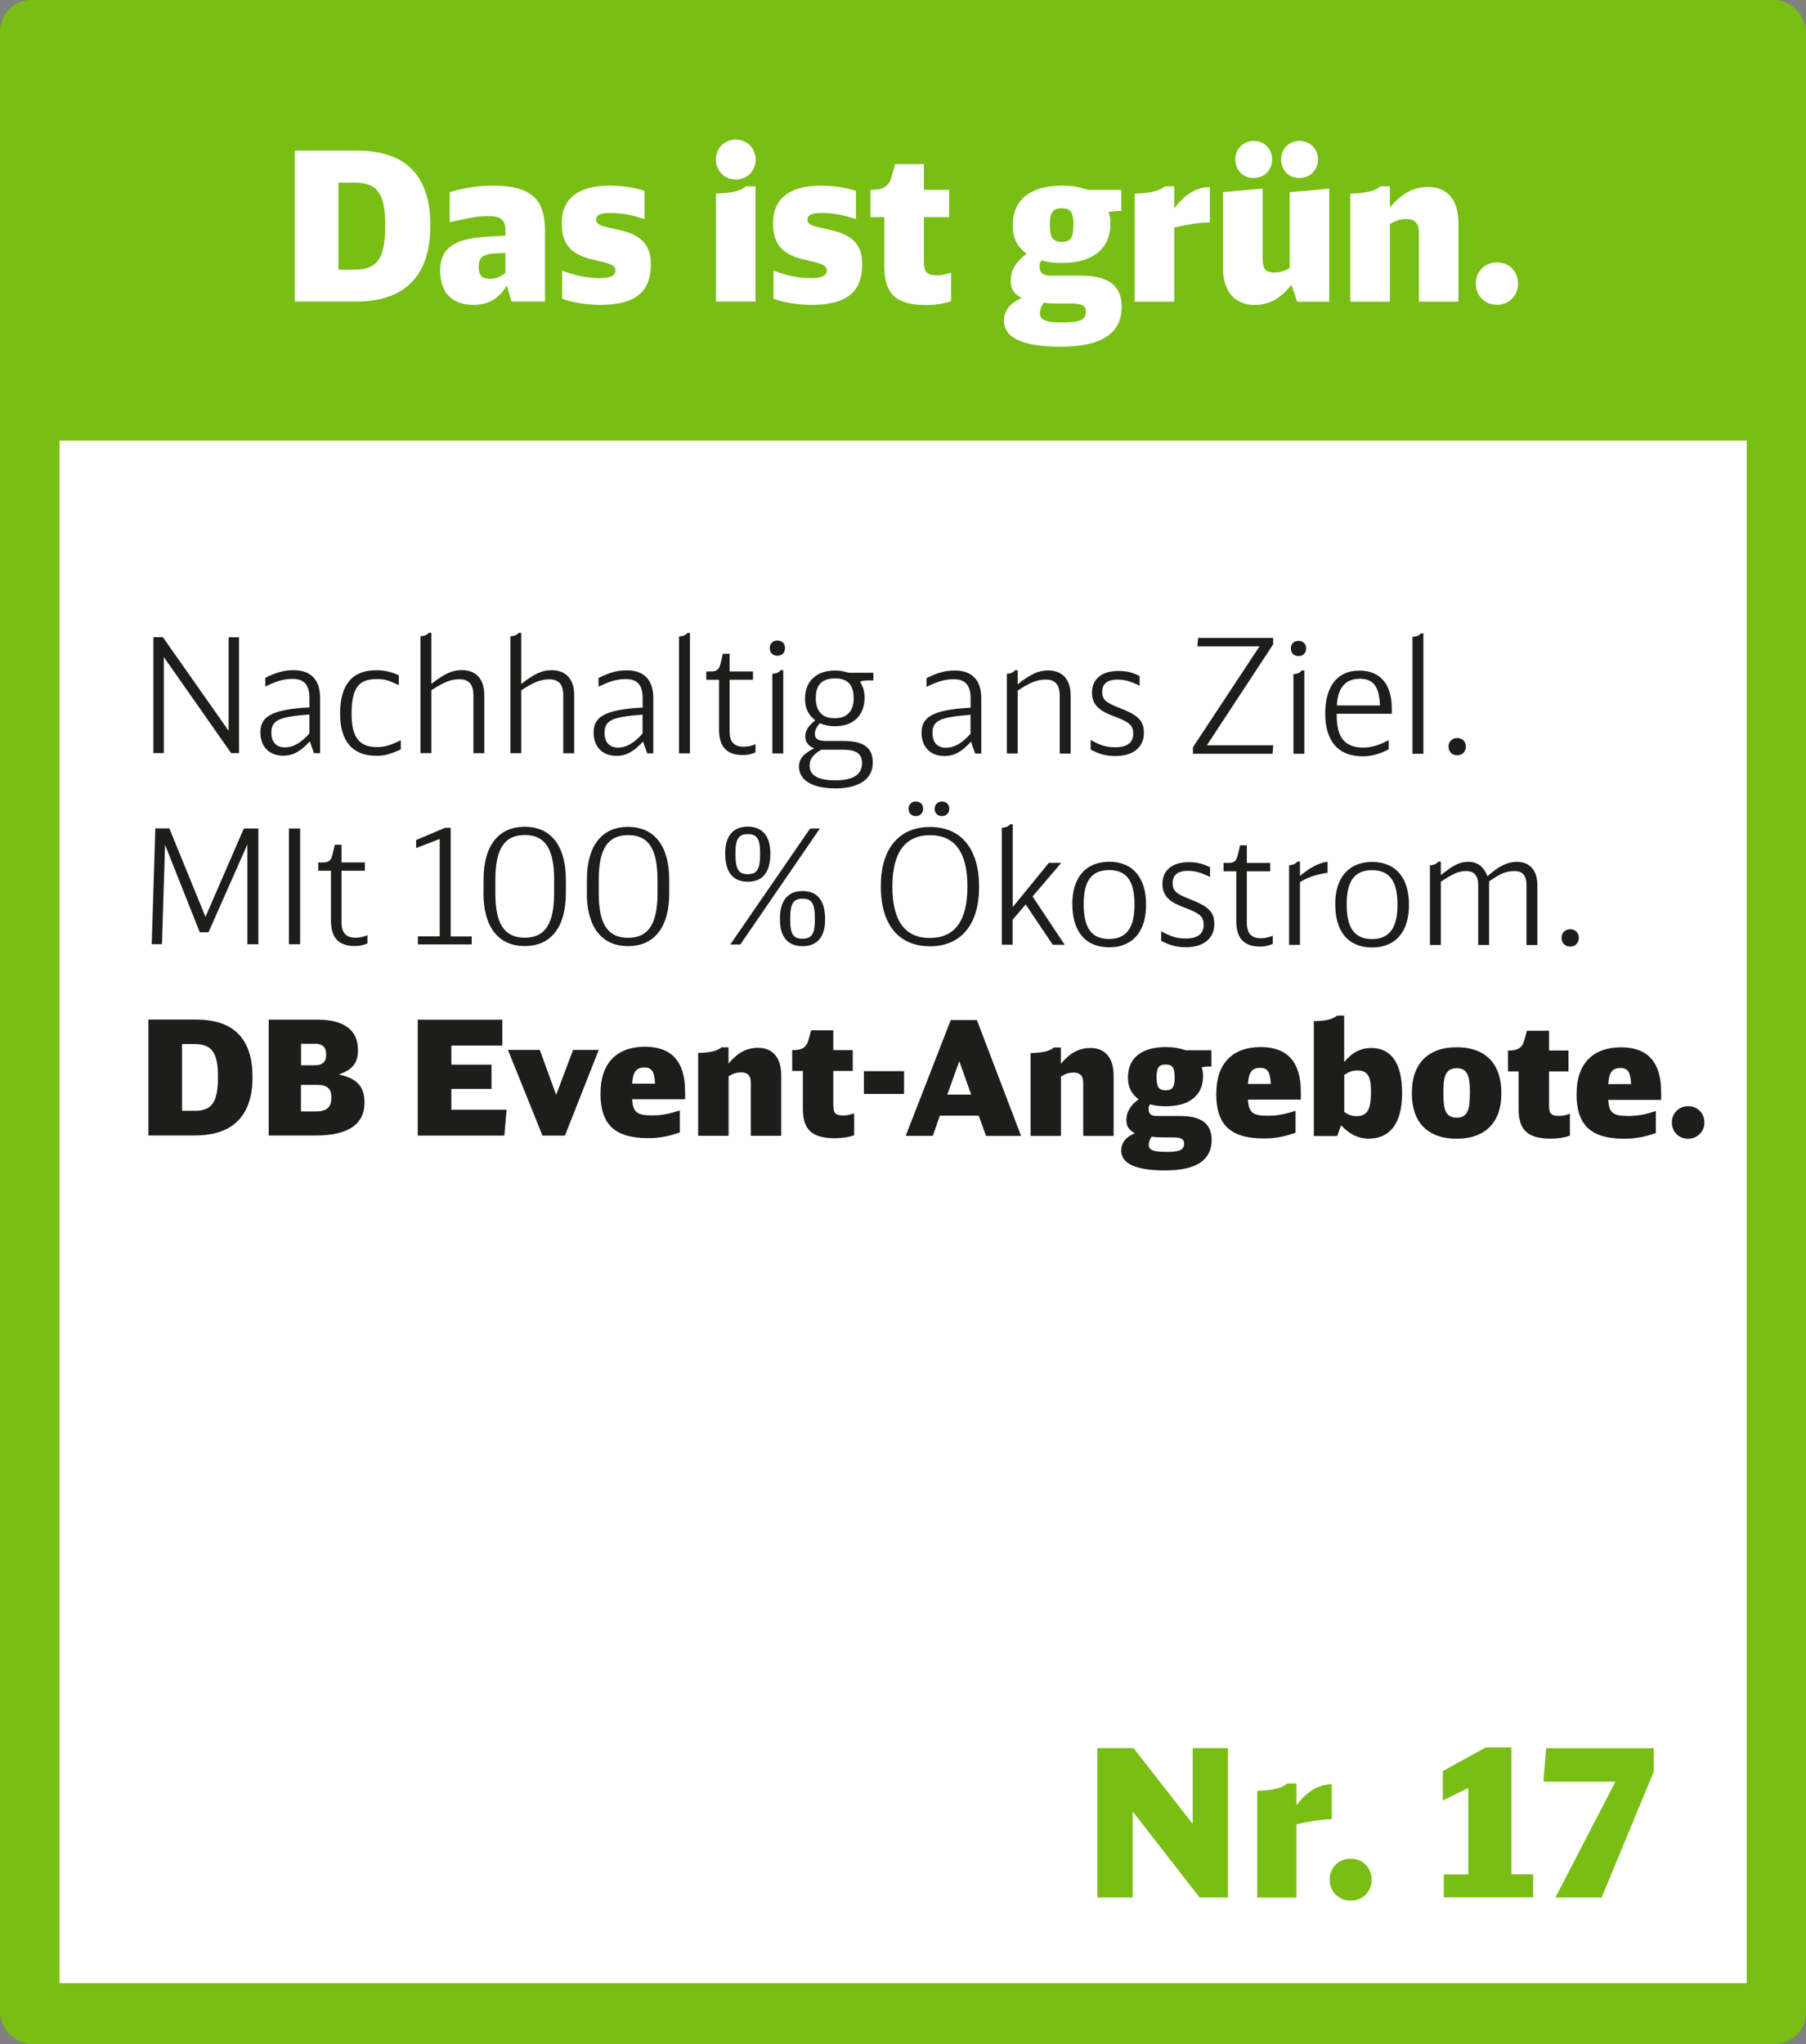 <?xml version="1.0" encoding="UTF-8"?>
<svg id="Ebene_1" data-name="Ebene 1" xmlns="http://www.w3.org/2000/svg" viewBox="0 0 215.43 243.78">
  <rect x="0" y="0" width="215.43" height="243.78" fill="#808080" stroke="none"/>
  <rect width="215.43" height="243.78" rx="3.74" ry="3.74" style="fill: #78be14;"/>
  <rect x="7.1" y="52.55" width="201.26" height="183.97" style="fill: #fff;"/>
  <g>
    <polygon points="204.49 198.25 16.44 198.19 16.49 75.7 204.38 75.56 204.49 198.25" style="fill: none;"/>
    <path d="M18.31,76h1.12s7.84,11.16,7.84,11.16v-11.15s1.24,0,1.24,0v13.81s-.94,0-.94,0l-8.03-11.46v11.46s-1.24,0-1.24,0v-13.81Z" style="fill: #1d1d1b;"/>
    <path d="M36.96,88.42c-1.16,1.25-2.05,1.71-3.17,1.71-1.65,0-2.73-1.05-2.73-2.78,0-1.73,1.08-2.75,5.85-2.98v-1.12c0-1.56-.64-2.28-1.99-2.28-1.06,0-1.86.23-3.27.91v-1.04c1.27-.64,2.24-.91,3.36-.91,2.07,0,3.17,1.14,3.17,3.31v6.59s-.73,0-.73,0l-.49-1.41ZM34,89.14c.95,0,1.88-.51,2.91-1.67v-2.26c-3.47.28-4.54.61-4.54,2.16,0,1.16.59,1.77,1.63,1.77Z" style="fill: #1d1d1b;"/>
    <path d="M40.57,85.12v-.02c0-3.44,1.45-5.17,4.3-5.16.99,0,1.61.13,2.7.59v1.18c-1.29-.61-1.71-.72-2.64-.72-2.18,0-2.98,1.1-2.99,4.12v.02c0,2.62.78,3.97,3.02,3.97.93,0,1.63-.21,2.85-.82v1.1c-1.29.59-1.96.76-2.91.76-2.83,0-4.33-1.71-4.33-5.02Z" style="fill: #1d1d1b;"/>
    <path d="M51.16,75.47h.3v6.1c1.56-1.23,2.49-1.65,3.61-1.65,1.73,0,2.7,1.08,2.7,2.98v6.93s-1.3,0-1.3,0v-6.92c0-1.27-.55-1.9-1.65-1.9-1.01,0-1.84.32-3.36,1.31v7.5s-1.3,0-1.3,0v-13.94c.45-.02.81-.17,1-.42Z" style="fill: #1d1d1b;"/>
    <path d="M61.88,75.48h.3s0,6.1,0,6.1c1.56-1.23,2.49-1.65,3.61-1.65,1.73,0,2.7,1.08,2.7,2.98v6.93s-1.3,0-1.3,0v-6.92c0-1.27-.55-1.9-1.65-1.9-1.01,0-1.84.32-3.36,1.31v7.5s-1.3,0-1.3,0v-13.94c.45-.02.81-.17,1-.42Z" style="fill: #1d1d1b;"/>
    <path d="M76.71,88.44c-1.16,1.25-2.05,1.71-3.17,1.71-1.65,0-2.73-1.05-2.73-2.78,0-1.73,1.08-2.75,5.85-2.98v-1.12c0-1.56-.64-2.28-1.99-2.28-1.06,0-1.86.23-3.27.91v-1.04c1.27-.65,2.24-.91,3.36-.91,2.07,0,3.17,1.14,3.17,3.31v6.59s-.73,0-.73,0l-.49-1.41ZM73.74,89.16c.95,0,1.88-.51,2.91-1.67v-2.26c-3.48.28-4.54.6-4.54,2.16,0,1.16.59,1.77,1.63,1.77Z" style="fill: #1d1d1b;"/>
    <path d="M82,75.49h.3v14.36s-1.3,0-1.3,0v-13.94c.44-.02.81-.17,1-.42Z" style="fill: #1d1d1b;"/>
    <path d="M85.77,87.02v-5.95s-1.52,0-1.52,0v-.99h.55c.7,0,.97-.21,1.14-.91l.29-1.2h.8s0,2.11,0,2.11h2.79v.99h-2.79s0,6.15,0,6.15c0,1.25.53,1.84,1.67,1.84.49,0,.89-.09,1.42-.3v.97c-.44.21-.93.32-1.52.32-1.92,0-2.83-.99-2.83-3.04Z" style="fill: #1d1d1b;"/>
    <path d="M91.82,77.28c0-.51.38-.89.91-.89.55,0,.91.36.91.91,0,.53-.36.91-.91.91-.55,0-.91-.36-.91-.93ZM93.13,79.92h.3v9.94s-1.3,0-1.3,0v-9.5c.46-.02.8-.17.99-.44Z" style="fill: #1d1d1b;"/>
    <path d="M95.31,91.45c0-.93.53-1.58,1.81-2.2-.72-.3-1.06-.74-1.06-1.44,0-.63.3-1.16,1.18-1.9-.89-.72-1.21-1.5-1.21-2.6,0-2.07,1.37-3.34,3.57-3.34.51,0,.93.06,1.67.27h2.91s0,.91,0,.91h-.65c-.27,0-.49.02-.95.13.44.74.55,1.25.55,1.94,0,2.11-1.35,3.4-3.54,3.4-.66,0-1.18-.11-1.8-.36-.44.51-.59.87-.59,1.29,0,.57.4.82,1.31.82h1.99c2.55,0,3.61.78,3.61,2.62,0,1.92-1.65,3.04-4.47,3.04-2.7,0-4.33-.97-4.33-2.57ZM99.62,93.07c2.15,0,3.21-.68,3.21-2.07,0-1.08-.68-1.58-2.2-1.58h-1.41s-1.25,0-1.25,0c-.99.57-1.39,1.1-1.39,1.9,0,1.16,1.03,1.75,3.04,1.75ZM101.83,83.29c0-1.61-.72-2.38-2.22-2.38-1.54,0-2.3.76-2.3,2.32,0,1.71.85,2.43,2.26,2.43,1.46,0,2.26-.83,2.26-2.37Z" style="fill: #1d1d1b;"/>
    <path d="M115.83,88.46c-1.16,1.25-2.05,1.71-3.17,1.71-1.65,0-2.73-1.05-2.73-2.78,0-1.73,1.08-2.75,5.85-2.98v-1.12c0-1.56-.64-2.28-1.99-2.28-1.06,0-1.86.23-3.27.91v-1.04c1.27-.64,2.24-.91,3.36-.91,2.07,0,3.17,1.14,3.17,3.31v6.59s-.73,0-.73,0l-.49-1.41ZM112.86,89.18c.95,0,1.88-.51,2.91-1.67v-2.26c-3.48.28-4.54.61-4.54,2.16,0,1.16.59,1.77,1.63,1.77Z" style="fill: #1d1d1b;"/>
    <path d="M121.1,79.94h.3v1.67c1.56-1.23,2.49-1.65,3.61-1.65,1.73,0,2.7,1.08,2.7,2.98v6.93s-1.3,0-1.3,0v-6.92c0-1.27-.55-1.9-1.65-1.9-1.01,0-1.84.32-3.36,1.31v7.5s-1.3,0-1.3,0v-9.5c.46-.02.8-.17.99-.44Z" style="fill: #1d1d1b;"/>
    <path d="M130.1,89.4v-1.14c1.27.69,1.9.86,2.95.86,1.41,0,2.13-.55,2.13-1.63,0-.95-.44-1.35-2.09-1.98-1.6-.59-2.83-1.2-2.83-2.91,0-1.61,1.18-2.58,3.12-2.58.97,0,1.71.17,2.56.61v1.16c-1.06-.53-1.79-.74-2.64-.74-1.2,0-1.82.49-1.82,1.46,0,.91.4,1.29,2.05,1.92,2.24.86,2.92,1.54,2.92,2.97,0,1.73-1.27,2.77-3.4,2.77-1.08,0-1.88-.21-2.94-.76Z" style="fill: #1d1d1b;"/>
    <path d="M142.31,89.11l7.93-12.02h-7.41s.09-1.01.09-1.01h8.95s0,.77,0,.77l-7.91,12.04h7.92s-.08,1.01-.08,1.01h-9.5v-.78Z" style="fill: #1d1d1b;"/>
    <path d="M153.98,77.32c0-.51.38-.89.91-.89.55,0,.91.36.91.91s-.36.91-.91.91-.91-.36-.91-.93ZM155.29,79.96h.3v9.94s-1.3,0-1.3,0v-9.5c.46-.02.8-.17.99-.44Z" style="fill: #1d1d1b;"/>
    <path d="M158.08,85.11v-.02c0-3,1.26-5.11,4.09-5.11,2.49,0,3.86,1.65,3.85,4.54v.61h-6.57c-.02,2.28.53,4.02,3.15,4.03.99,0,1.88-.27,3.06-.89v1.1c-1.16.59-2.09.83-3.12.83-3.02,0-4.46-1.94-4.46-5.09ZM164.62,84.14c-.11-1.86-.51-3.19-2.41-3.19-1.96,0-2.66,1.4-2.74,3.19h5.15Z" style="fill: #1d1d1b;"/>
    <path d="M169.49,75.54h.3v14.36s-1.3,0-1.3,0v-13.94c.44-.02.81-.17,1-.42Z" style="fill: #1d1d1b;"/>
    <path d="M172.79,89.03c0-.59.44-1.01,1.03-1.01.61,0,1.03.42,1.03,1.03s-.42,1.03-1.03,1.03c-.61,0-1.03-.42-1.03-1.05Z" style="fill: #1d1d1b;"/>
    <path d="M18.53,98.8h1.67s4.31,10.55,4.31,10.55l4.58-10.54h1.73s0,13.81,0,13.81h-1.31s0-11.91,0-11.91l-4.64,10.48h-1.04s-4.14-10.43-4.14-10.43l-.37,11.85h-1.22s.43-13.81.43-13.81Z" style="fill: #1d1d1b;"/>
    <path d="M34.47,98.81h1.33s0,13.81,0,13.81h-1.33s0-13.81,0-13.81Z" style="fill: #1d1d1b;"/>
    <path d="M39.48,109.8v-5.95s-1.52,0-1.52,0v-.99h.55c.7,0,.97-.21,1.14-.91l.29-1.2h.8s0,2.11,0,2.11h2.79s0,.99,0,.99h-2.79s0,6.15,0,6.15c0,1.25.53,1.84,1.67,1.84.49,0,.89-.09,1.42-.3v.97c-.44.21-.93.32-1.52.32-1.92,0-2.83-.99-2.83-3.04Z" style="fill: #1d1d1b;"/>
    <path d="M49.85,111.68h2.6s0-11.62,0-11.62l-2.81,1.08v-.95s3.44-1.46,3.44-1.46h.68s0,12.96,0,12.96h2.51v.95h-6.42v-.95Z" style="fill: #1d1d1b;"/>
    <path d="M57.68,106.52v-1.61c0-4.03,1.77-6.31,4.92-6.3,3.13,0,4.9,2.28,4.9,6.31v1.61c0,4.03-1.77,6.31-4.91,6.3-3.15,0-4.92-2.28-4.92-6.31ZM66.1,106.52v-1.61c0-3.67-1.08-5.32-3.49-5.32-2.43,0-3.52,1.63-3.52,5.32v1.61c0,3.69,1.08,5.32,3.51,5.32,2.41,0,3.5-1.65,3.5-5.32Z" style="fill: #1d1d1b;"/>
    <path d="M70.01,106.53v-1.61c0-4.03,1.77-6.31,4.92-6.3,3.13,0,4.9,2.28,4.9,6.31v1.61c0,4.03-1.77,6.31-4.91,6.3-3.15,0-4.92-2.28-4.92-6.31ZM78.43,106.53v-1.61c0-3.67-1.08-5.32-3.49-5.32-2.43,0-3.52,1.63-3.52,5.32v1.61c0,3.69,1.08,5.32,3.51,5.32,2.41,0,3.5-1.65,3.5-5.32Z" style="fill: #1d1d1b;"/>
    <path d="M86.51,101.83v-.13c0-1.9.88-3.12,2.7-3.11,1.82,0,2.68,1.26,2.68,3.14v.15c0,1.98-.8,3.29-2.68,3.28-1.94,0-2.7-1.35-2.7-3.33ZM96.64,98.81h1.16s-9.49,13.84-9.49,13.84h-1.2s9.53-13.84,9.53-13.84ZM90.67,101.87v-.15c0-1.69-.4-2.24-1.46-2.24-1.06,0-1.48.55-1.48,2.2v.15c0,1.84.36,2.43,1.46,2.43,1.12,0,1.48-.59,1.48-2.39ZM93.04,109.71v-.19c0-1.98.84-3.25,2.7-3.25,1.88,0,2.68,1.31,2.68,3.29v.19c0,1.86-.86,3.1-2.68,3.1-1.88,0-2.7-1.27-2.7-3.14ZM97.2,109.72v-.15c0-1.8-.36-2.39-1.46-2.39-1.1,0-1.48.59-1.48,2.35v.23c0,1.67.4,2.2,1.46,2.2,1.08,0,1.48-.55,1.48-2.24Z" style="fill: #1d1d1b;"/>
    <path d="M105.07,105.75v-.09c0-4.43,2.17-7.03,5.87-7.03,3.71,0,5.85,2.61,5.85,7.11v.06c0,4.5-2.19,7.07-5.87,7.06-3.67,0-5.85-2.55-5.85-7.11ZM115.4,105.79v-.06c0-4.07-1.5-6.12-4.46-6.12-2.96,0-4.48,2.07-4.49,6.06v.08c0,4.12,1.52,6.12,4.46,6.12,2.96,0,4.48-2.01,4.49-6.08ZM108.38,96.44c0-.49.36-.85.87-.85.51,0,.87.36.87.87,0,.51-.36.87-.87.87-.53,0-.87-.34-.87-.89ZM111.5,96.44c0-.49.36-.85.87-.85.51,0,.87.36.87.87,0,.51-.36.87-.88.87-.53,0-.87-.34-.87-.89Z" style="fill: #1d1d1b;"/>
    <path d="M120.5,98.31h.3v9.88s4.31-5.28,4.31-5.28h1.48s-3.42,4.01-3.42,4.01l3.83,5.76h-1.42s-3.23-4.81-3.23-4.81l-1.56,1.82v2.98s-1.29,0-1.29,0v-13.94c.45-.02.81-.17,1-.42Z" style="fill: #1d1d1b;"/>
    <path d="M127.91,107.85v-.02c0-3.19,1.62-5.05,4.41-5.05,2.89,0,4.39,2,4.39,5.09v.06c0,3.08-1.52,5.05-4.39,5.05-2.96,0-4.41-2.03-4.4-5.13ZM135.33,107.89v-.02c0-2.51-.74-4.1-3.02-4.1-2.38,0-3.04,1.69-3.04,4.06v.02c0,2.51.72,4.14,3.02,4.14,2.34,0,3.04-1.71,3.04-4.1Z" style="fill: #1d1d1b;"/>
    <path d="M138.51,112.21v-1.14c1.27.68,1.9.86,2.94.86,1.41,0,2.13-.55,2.13-1.63,0-.95-.44-1.35-2.09-1.98-1.6-.59-2.83-1.2-2.83-2.91,0-1.61,1.18-2.58,3.12-2.58.97,0,1.71.17,2.56.61v1.16c-1.06-.53-1.79-.74-2.64-.74-1.2,0-1.82.49-1.82,1.46,0,.91.4,1.29,2.05,1.92,2.24.86,2.92,1.54,2.92,2.96,0,1.73-1.27,2.77-3.4,2.77-1.08,0-1.88-.21-2.94-.76Z" style="fill: #1d1d1b;"/>
    <path d="M147.47,109.86v-5.95s-1.52,0-1.52,0v-.99h.55c.7,0,.97-.21,1.14-.91l.29-1.2h.8s0,2.11,0,2.11h2.79v.99h-2.79s0,6.15,0,6.15c0,1.25.53,1.84,1.67,1.84.49,0,.89-.09,1.42-.3v.97c-.44.21-.93.32-1.52.32-1.92,0-2.83-.99-2.83-3.04Z" style="fill: #1d1d1b;"/>
    <path d="M154.77,102.76h.3v1.71c1.16-.99,2.32-1.59,3.29-1.69v1.31c-1.52.25-2.34.53-3.29,1.12v7.48s-1.3,0-1.3,0v-9.5c.46-.02.8-.17.99-.44Z" style="fill: #1d1d1b;"/>
    <path d="M159.27,107.87v-.02c0-3.19,1.62-5.05,4.41-5.05,2.89,0,4.39,2,4.39,5.09v.06c0,3.08-1.52,5.05-4.39,5.05-2.96,0-4.41-2.03-4.4-5.13ZM166.7,107.91v-.02c0-2.51-.74-4.1-3.02-4.11-2.38,0-3.04,1.69-3.04,4.06v.02c0,2.51.72,4.14,3.02,4.14,2.34,0,3.04-1.71,3.04-4.1Z" style="fill: #1d1d1b;"/>
    <path d="M171.57,102.77h.3v1.61c1.52-1.23,2.26-1.59,3.29-1.59,1.08,0,1.79.53,2.28,1.71,1.33-1.2,2.39-1.71,3.5-1.71,1.56,0,2.45,1.03,2.45,2.83v7.09s-1.3,0-1.3,0v-7.07c0-1.22-.43-1.75-1.46-1.75-.95,0-1.61.26-3,1.23v7.58s-1.3,0-1.3,0v-7.1c0-1.14-.47-1.71-1.42-1.71-.89,0-1.52.27-3.04,1.27v7.54s-1.3,0-1.3,0v-9.5c.46-.02.8-.17.99-.44Z" style="fill: #1d1d1b;"/>
    <path d="M186.27,111.84c0-.59.44-1.01,1.03-1.01.61,0,1.03.42,1.03,1.03,0,.61-.42,1.03-1.03,1.03-.61,0-1.03-.42-1.03-1.05Z" style="fill: #1d1d1b;"/>
    <path d="M17.7,121.6h5.68c4.5,0,6.74,2.29,6.74,6.85v.04c0,4.65-2.42,6.93-6.84,6.93h-5.58s0-13.81,0-13.81ZM23.17,132.49c2.09,0,2.83-.99,2.83-4.01v-.04c0-2.93-.72-3.91-2.83-3.92h-1.46s0,7.96,0,7.96h1.46Z" style="fill: #1d1d1b;"/>
    <path d="M32.05,121.61h5.79c3.21,0,4.86,1.24,4.86,3.62,0,1.54-.63,2.34-2.28,2.92,2.17.46,3.06,1.45,3.06,3.35,0,2.6-1.96,3.93-5.83,3.93h-5.6s0-13.81,0-13.81ZM37.63,132.56c1.33,0,1.9-.49,1.9-1.65,0-1.1-.49-1.52-1.77-1.52h-1.86s0,3.17,0,3.17h1.73ZM37.56,127.05c.91,0,1.35-.4,1.35-1.27,0-.87-.42-1.29-1.31-1.29h-1.69s0,2.56,0,2.56h1.65Z" style="fill: #1d1d1b;"/>
    <path d="M49.83,121.62h10.09s0,3.08,0,3.08h-6.08s0,2.28,0,2.28h4.79s0,2.89,0,2.89h-4.79s0,2.49,0,2.49h6.59s-.27,3.08-.27,3.08h-10.33s0-13.82,0-13.82Z" style="fill: #1d1d1b;"/>
    <path d="M60.59,125.22h3.8s1.95,5.36,1.95,5.36l2.02-5.36h3.06s-4.03,10.22-4.03,10.22h-2.68s-4.12-10.22-4.12-10.22Z" style="fill: #1d1d1b;"/>
    <path d="M71.64,130.43v-.1c0-3.55,1.96-5.49,5.3-5.49,3.19,0,4.79,1.79,4.78,5.36v.91s-6.31,0-6.31,0c.09,1.54.57,1.92,2.37,1.92,1.1,0,1.94-.15,3.31-.59v2.62c-1.31.47-2.47.68-3.78.68-3.95,0-5.68-1.6-5.68-5.32ZM78.14,129.24c-.08-1.44-.38-1.92-1.27-1.92-.97,0-1.37.51-1.46,1.92h2.74Z" style="fill: #1d1d1b;"/>
    <path d="M86.03,124.91h.87s0,1.94,0,1.94c1.08-1.29,2.17-1.88,3.54-1.88,1.75,0,2.75,1.2,2.75,3.29v7.2s-3.63,0-3.63,0v-6.4c0-.76-.39-1.16-1.15-1.16-.51,0-.87.11-1.5.46v7.1s-3.63,0-3.63,0v-9.88c1.45-.04,2.32-.25,2.76-.66Z" style="fill: #1d1d1b;"/>
    <path d="M95.77,132.27v-4.54s-1.27,0-1.27,0v-2.49h.17c1.03,0,1.54-.36,1.77-1.2l.32-1.16h2.64s0,2.36,0,2.36h2.32s0,2.49,0,2.49h-2.32s0,4.06,0,4.06c0,.99.26,1.25,1.2,1.25.42,0,.59-.04,1.29-.25v2.6c-.67.25-1.45.36-2.3.36-2.72,0-3.82-1.01-3.82-3.5Z" style="fill: #1d1d1b;"/>
    <path d="M103.05,127.75h4.79s0,2.72,0,2.72h-4.79s0-2.72,0-2.72Z" style="fill: #1d1d1b;"/>
    <path d="M113.41,121.66h3.12s5.27,13.82,5.27,13.82h-4.18s-.87-2.42-.87-2.42h-4.64s-.84,2.41-.84,2.41h-3.23s5.37-13.81,5.37-13.81ZM115.85,130.55l-1.42-3.99-1.43,3.99h2.85Z" style="fill: #1d1d1b;"/>
    <path d="M125.68,124.93h.87s0,1.94,0,1.94c1.08-1.29,2.17-1.88,3.54-1.88,1.75,0,2.75,1.2,2.75,3.29v7.2s-3.63,0-3.63,0v-6.4c0-.76-.39-1.16-1.15-1.16-.51,0-.87.11-1.5.46v7.1s-3.63,0-3.63,0v-9.88c1.45-.04,2.32-.25,2.76-.66Z" style="fill: #1d1d1b;"/>
    <path d="M133.75,137.21c0-.82.42-1.54,1.62-2.05-.72-.4-1.01-.84-1.01-1.58,0-.87.4-1.69,1.46-2.47-.89-.68-1.27-1.46-1.27-2.62,0-2.32,1.64-3.61,4.52-3.61.93,0,1.61.13,2.37.38h3.06s0,1.94,0,1.94h-.3c-.29,0-.53.04-.86.09.13.38.17.63.17,1.04,0,2.3-1.6,3.61-4.45,3.61-.65,0-1.18-.04-1.88-.23-.13.17-.17.32-.17.57,0,.55.3.82.97.82h2.77c2.56,0,3.78.92,3.78,2.85,0,2.43-1.84,3.65-5.59,3.64-3.48,0-5.2-.8-5.2-2.4ZM139.03,137.38c1.41,0,2.22-.11,2.22-.97,0-.57-.36-.76-1.39-.76h-1.2c-.49,0-.84-.02-1.29-.08-.25.36-.34.66-.34.99,0,.59.55.82,1.99.82ZM140.12,128.46c0-1.14-.27-1.5-1.08-1.5-.8,0-1.08.4-1.08,1.48,0,1.2.26,1.6,1.1,1.6.8,0,1.06-.4,1.07-1.58Z" style="fill: #1d1d1b;"/>
    <path d="M145.09,130.47v-.1c0-3.55,1.96-5.49,5.3-5.49,3.19,0,4.79,1.79,4.78,5.36v.91s-6.31,0-6.31,0c.09,1.54.57,1.92,2.37,1.92,1.1,0,1.94-.15,3.31-.59v2.62c-1.31.47-2.47.68-3.78.68-3.95,0-5.68-1.6-5.68-5.32ZM151.59,129.28c-.08-1.44-.38-1.92-1.27-1.92-.97,0-1.37.51-1.46,1.92h2.74Z" style="fill: #1d1d1b;"/>
    <path d="M159.97,134.2l-.46,1.29h-2.79s0-13.7,0-13.7c1.44-.02,2.36-.25,2.75-.66h.87s0,5.53,0,5.53c1.01-1.18,1.98-1.67,3.25-1.67,2.38,0,3.67,1.85,3.66,5.38v.06c0,3.55-1.47,5.38-3.99,5.37-1.27,0-2.34-.57-3.3-1.6ZM163.54,130.22v-.06c0-1.86-.45-2.49-1.63-2.49-.59,0-.95.13-1.56.53v4.41c.51.38.93.51,1.5.51,1.5,0,1.69-1.29,1.69-2.91Z" style="fill: #1d1d1b;"/>
    <path d="M168.42,130.37v-.08c0-3.44,1.94-5.39,5.34-5.39,3.42,0,5.34,1.96,5.33,5.46v.08c0,3.46-1.96,5.38-5.34,5.37-3.42,0-5.34-1.92-5.34-5.44ZM175.34,130.39v-.04c0-1.75-.17-2.94-1.54-2.95-1.48,0-1.62,1.16-1.62,2.91v.04c0,1.88.17,2.94,1.61,2.95,1.39,0,1.54-1.21,1.54-2.91Z" style="fill: #1d1d1b;"/>
    <path d="M181.15,132.32v-4.54s-1.27,0-1.27,0v-2.49h.17c1.03,0,1.54-.36,1.77-1.2l.32-1.16h2.64s0,2.36,0,2.36h2.32s0,2.49,0,2.49h-2.32s0,4.06,0,4.06c0,.99.26,1.25,1.2,1.25.42,0,.59-.04,1.29-.25v2.6c-.67.25-1.44.36-2.3.36-2.72,0-3.82-1.01-3.82-3.5Z" style="fill: #1d1d1b;"/>
    <path d="M188.07,130.5v-.1c0-3.55,1.96-5.49,5.3-5.49,3.19,0,4.79,1.79,4.78,5.36v.91s-6.31,0-6.31,0c.09,1.54.57,1.92,2.37,1.92,1.1,0,1.94-.15,3.31-.59v2.62c-1.31.47-2.47.68-3.78.68-3.95,0-5.68-1.6-5.68-5.32ZM194.57,129.3c-.08-1.44-.38-1.92-1.27-1.92-.97,0-1.37.51-1.46,1.92h2.74Z" style="fill: #1d1d1b;"/>
    <path d="M199.43,133.85c0-1.08.84-1.92,1.94-1.92,1.1,0,1.94.82,1.94,1.94,0,1.1-.84,1.94-1.94,1.94-1.12,0-1.94-.82-1.94-1.96Z" style="fill: #1d1d1b;"/>
  </g>
  <g>
    <rect x="89.9" y="207.79" width="107.81" height="27.1" style="fill: none;"/>
    <path d="M130.9,208.49h4.31l7.06,9.04v-9.04h4.21v17.82h-3.38l-7.99-10.27v10.27h-4.21v-17.82Z" style="fill: #78be14;"/>
    <path d="M153.52,212.71h1.13v2.6c1.4-1.84,2.7-2.45,4.21-2.52v4.17c-1.42.07-2.65.25-4.21.61v8.75h-4.68v-12.74c1.86-.05,2.99-.32,3.55-.86Z" style="fill: #78be14;"/>
    <path d="M158.61,224.15c0-1.4,1.08-2.47,2.5-2.47s2.5,1.05,2.5,2.5-1.08,2.5-2.5,2.5-2.5-1.05-2.5-2.52Z" style="fill: #78be14;"/>
    <path d="M172.23,223.56h2.92v-10.32l-3.04,1.49v-3.5l5.12-2.82h3.06v15.14h2.6v2.74h-10.66v-2.74Z" style="fill: #78be14;"/>
    <path d="M192.69,212.49h-8.58l.32-3.99h12.84v2.79l-6.22,15.02h-5.51l7.16-13.82Z" style="fill: #78be14;"/>
  </g>
  <g>
    <path d="M35.16,17.96h7.39c5.86,0,8.78,2.97,8.78,8.92v.05c0,6.07-3.14,9.04-8.9,9.04h-7.27v-18.02ZM42.27,32.16c2.72,0,3.68-1.29,3.68-5.23v-.05c0-3.82-.94-5.1-3.68-5.1h-1.9v10.38h1.9Z" style="fill: #fff;"/>
    <path d="M60.46,34.06c-.94,1.56-2.22,2.3-4,2.3-2.5,0-3.96-1.41-3.96-4.11,0-3.89,3.76-3.96,7.79-4.14v-.57c0-1.31-.52-1.76-2.03-1.76-1.24,0-1.95.12-4.62.72v-3.59c2-.55,3.41-.77,5.12-.77,4.5,0,6.25,1.51,6.25,5.38v8.45h-4l-.54-1.91ZM58.44,33.25c.67,0,1.29-.22,1.85-.72v-2.35c-2.27.02-3.19.17-3.19,1.61,0,1.09.4,1.46,1.33,1.46Z" style="fill: #fff;"/>
    <path d="M67.06,35.63v-3.35c1.53.59,3.04.89,4.42.89s1.93-.32,1.93-.89c0-.67-.67-.87-2.45-1.26-2.82-.59-3.96-1.86-3.96-4.39,0-3,2.05-4.49,5.71-4.49,1.68,0,3.07.27,4.18.62v3.37c-1.66-.54-2.89-.74-4.15-.74-1.09,0-1.63.27-1.63.79,0,.74.87.82,2.82,1.26,2.62.59,3.71,1.83,3.71,4.09,0,3.3-1.88,4.83-6.01,4.83-1.66,0-3.39-.27-4.57-.74Z" style="fill: #fff;"/>
    <path d="M85.4,19c0-1.34,1.04-2.35,2.37-2.35s2.37,1.02,2.37,2.38-1.01,2.38-2.37,2.38-2.37-1.02-2.37-2.4ZM88.98,22.22h1.14v13.75h-4.72v-12.89c1.88-.05,3.02-.32,3.58-.87Z" style="fill: #fff;"/>
    <path d="M92.27,35.63v-3.35c1.53.59,3.04.89,4.42.89s1.93-.32,1.93-.89c0-.67-.67-.87-2.45-1.26-2.82-.59-3.96-1.86-3.96-4.39,0-3,2.05-4.49,5.71-4.49,1.68,0,3.07.27,4.18.62v3.37c-1.66-.54-2.89-.74-4.15-.74-1.09,0-1.63.27-1.63.79,0,.74.87.82,2.82,1.26,2.62.59,3.71,1.83,3.71,4.09,0,3.3-1.88,4.83-6.01,4.83-1.66,0-3.39-.27-4.57-.74Z" style="fill: #fff;"/>
    <path d="M105.49,31.81v-5.92h-1.66v-3.25h.22c1.33,0,2-.47,2.3-1.56l.42-1.51h3.44v3.07h3.02v3.25h-3.02v5.3c0,1.29.35,1.64,1.56,1.64.54,0,.77-.05,1.68-.32v3.4c-.87.32-1.88.47-2.99.47-3.54,0-4.97-1.31-4.97-4.56Z" style="fill: #fff;"/>
    <path d="M119.77,38.23c0-1.07.54-2.01,2.1-2.68-.94-.52-1.31-1.09-1.31-2.06,0-1.14.52-2.21,1.9-3.22-1.16-.89-1.66-1.91-1.66-3.42,0-3.02,2.13-4.71,5.88-4.71,1.21,0,2.1.17,3.09.5h3.98v2.53h-.4c-.37,0-.69.05-1.11.12.17.5.22.82.22,1.36,0,3-2.08,4.71-5.78,4.71-.84,0-1.53-.05-2.45-.3-.17.22-.22.42-.22.74,0,.72.4,1.07,1.26,1.07h3.61c3.34,0,4.92,1.19,4.92,3.72,0,3.17-2.4,4.76-7.27,4.76-4.52,0-6.77-1.04-6.77-3.12ZM126.64,38.45c1.83,0,2.89-.15,2.89-1.26,0-.74-.47-.99-1.8-.99h-1.56c-.64,0-1.09-.02-1.68-.1-.32.47-.44.87-.44,1.29,0,.77.72,1.07,2.6,1.07ZM128.05,26.8c0-1.49-.35-1.96-1.41-1.96s-1.41.52-1.41,1.93c0,1.56.35,2.08,1.43,2.08s1.38-.52,1.38-2.06Z" style="fill: #fff;"/>
    <path d="M138.93,22.22h1.14v2.63c1.41-1.86,2.72-2.48,4.25-2.55v4.21c-1.43.07-2.67.25-4.25.62v8.85h-4.72v-12.89c1.88-.05,3.02-.32,3.58-.87Z" style="fill: #fff;"/>
    <path d="M145.89,31.98v-9.07l4.72-.42v8.08c0,1.34.17,1.93,1.43,1.93.64,0,1.14-.15,1.8-.54v-9.04l4.72-.42v13.48h-3.83l-.67-2.01c-1.38,1.69-2.69,2.4-4.4,2.4-2.37,0-3.78-1.64-3.78-4.39ZM147.35,19.02c0-1.26.94-2.21,2.2-2.21s2.2.94,2.2,2.21-.94,2.21-2.22,2.21-2.17-.94-2.17-2.21ZM152.81,19.02c0-1.26.94-2.21,2.2-2.21s2.2.94,2.2,2.21-.94,2.21-2.22,2.21-2.17-.94-2.17-2.21Z" style="fill: #fff;"/>
    <path d="M164.65,22.22h1.14v2.53c1.41-1.69,2.82-2.45,4.6-2.45,2.27,0,3.58,1.56,3.58,4.29v9.39h-4.72v-8.35c0-.99-.52-1.51-1.51-1.51-.67,0-1.14.15-1.95.59v9.27h-4.72v-12.89c1.88-.05,3.02-.32,3.58-.87Z" style="fill: #fff;"/>
    <path d="M176.04,33.79c0-1.41,1.09-2.5,2.52-2.5s2.52,1.07,2.52,2.53-1.09,2.53-2.52,2.53-2.52-1.07-2.52-2.55Z" style="fill: #fff;"/>
  </g>
</svg>